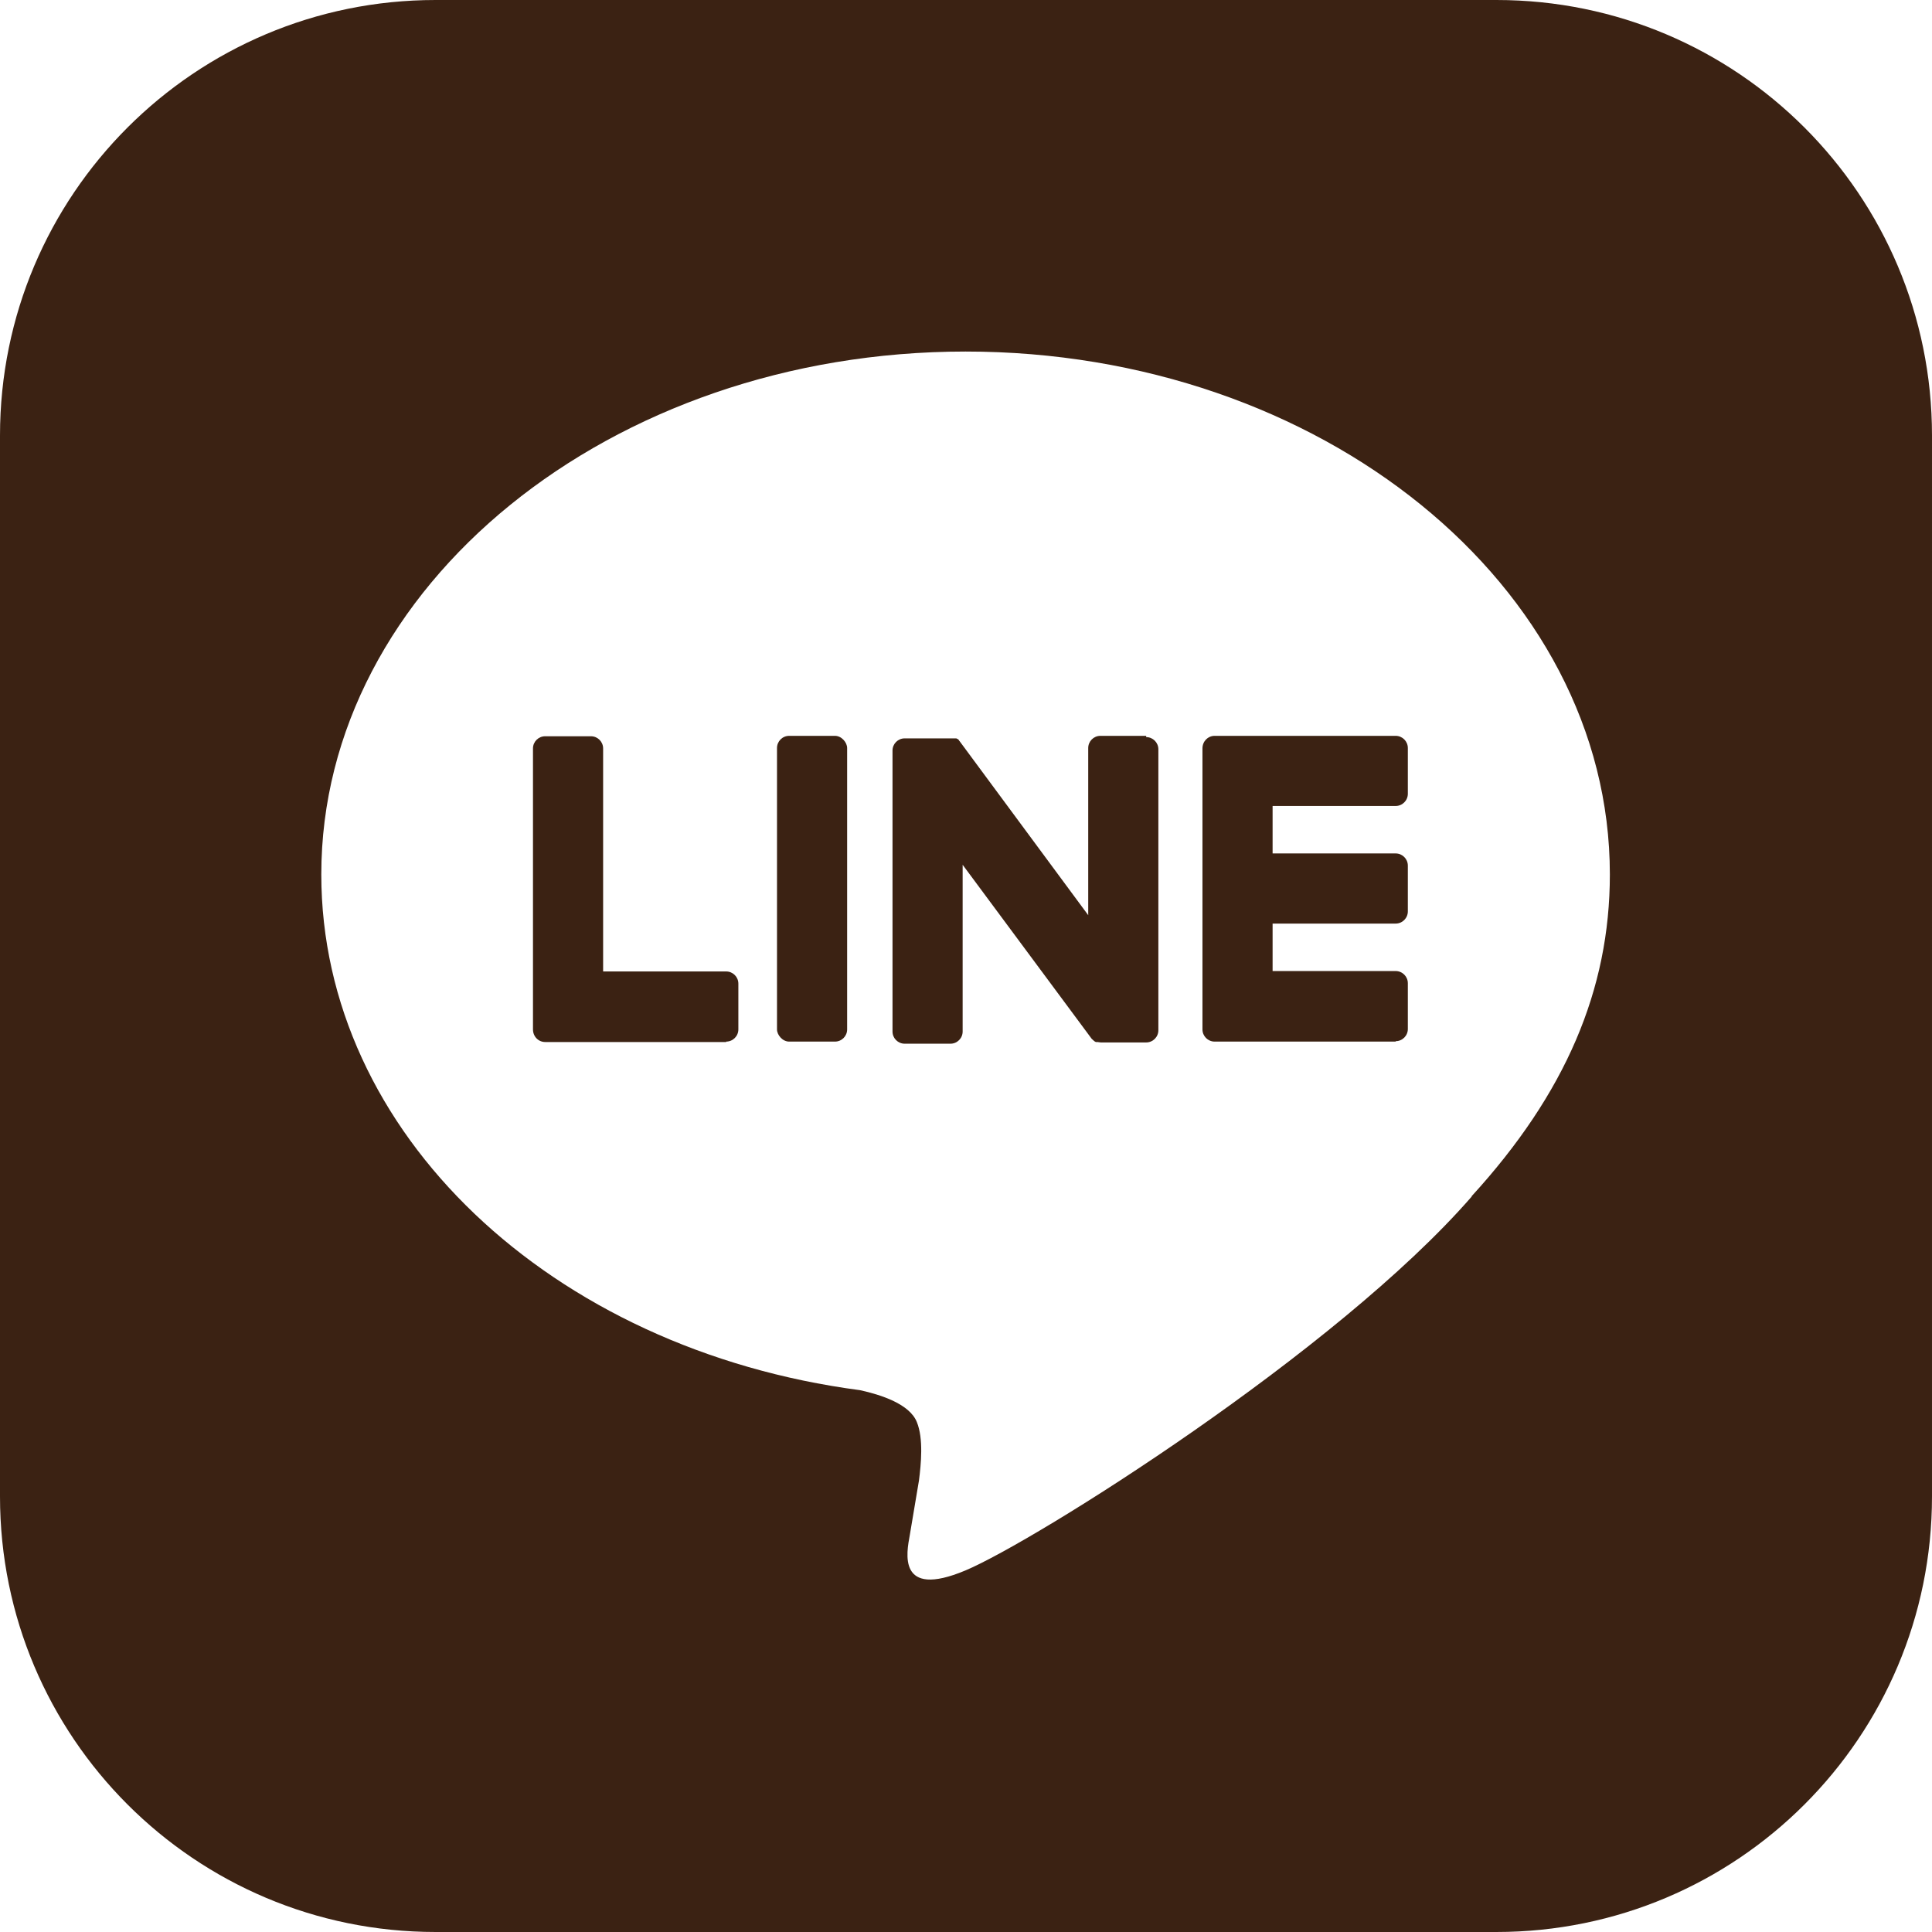 <?xml version="1.0" encoding="UTF-8"?>
<svg id="_レイヤー_2" data-name="レイヤー 2" xmlns="http://www.w3.org/2000/svg" width="46" height="46" viewBox="0 0 46 46">
  <defs>
    <style>
      .cls-1 {
        fill: #3b2213;
        stroke-width: 0px;
      }
    </style>
  </defs>
  <g id="_デザイン" data-name="デザイン">
    <g>
      <path class="cls-1" d="M35.63,0H10.37C4.64,0,0,4.64,0,10.37v25.26c0,5.73,4.64,10.37,10.37,10.37h25.26c5.73,0,10.37-4.64,10.37-10.37V10.37c0-5.73-4.64-10.37-10.37-10.37ZM35.04,28.49h0c-3.22,3.7-10.41,8.21-12.05,8.9-1.64.69-1.4-.44-1.33-.83.04-.23.22-1.31.22-1.31.05-.39.11-1-.05-1.39-.17-.43-.85-.65-1.35-.76-7.37-.97-12.83-6.13-12.83-12.28,0-6.86,6.88-12.45,15.34-12.45s15.34,5.58,15.34,12.45c0,2.75-1.06,5.22-3.29,7.66Z"/>
      <g>
        <path class="cls-1" d="M33.23,24.8h-4.31c-.16,0-.29-.13-.29-.29h0v-6.69h0c0-.17.13-.3.29-.3h4.31c.16,0,.29.13.29.29v1.09c0,.16-.13.29-.29.29h-2.93v1.13h2.93c.16,0,.29.13.29.29v1.09c0,.16-.13.29-.29.29h-2.93v1.13h2.93c.16,0,.29.13.29.29v1.09c0,.16-.13.29-.29.29Z"/>
        <path class="cls-1" d="M17.29,24.8c.16,0,.29-.13.29-.29v-1.09c0-.16-.13-.29-.29-.29h-2.93v-5.31c0-.16-.13-.29-.29-.29h-1.09c-.16,0-.29.13-.29.29v6.69h0c0,.17.13.3.29.3h4.31Z"/>
        <rect class="cls-1" x="18.5" y="17.52" width="1.67" height="7.28" rx=".29" ry=".29"/>
        <path class="cls-1" d="M27.29,17.52h-1.09c-.16,0-.29.13-.29.29v3.98l-3.06-4.14s-.02-.02-.02-.03c0,0,0,0,0,0,0,0-.01-.01-.02-.02,0,0,0,0,0,0,0,0-.01,0-.02-.01,0,0,0,0,0,0,0,0-.01,0-.02-.01,0,0,0,0,0,0,0,0-.01,0-.02,0,0,0,0,0,0,0,0,0-.01,0-.02,0,0,0,0,0,0,0,0,0-.01,0-.02,0,0,0,0,0-.01,0,0,0-.01,0-.02,0,0,0,0,0-.01,0,0,0-.01,0-.02,0,0,0-.01,0-.02,0,0,0,0,0-.01,0h-1.08c-.16,0-.29.13-.29.29v6.69c0,.16.13.29.29.29h1.09c.16,0,.29-.13.29-.29v-3.97l3.07,4.14s.05.05.08.07c0,0,0,0,0,0,0,0,.01,0,.02.01,0,0,0,0,0,0,0,0,0,0,.01,0,0,0,0,0,.01,0,0,0,0,0,0,0,0,0,.01,0,.02,0,0,0,0,0,0,0,.02,0,.05.01.08.01h1.08c.16,0,.29-.13.29-.29v-6.69c0-.16-.13-.29-.29-.29Z"/>
      </g>
    </g>
  </g>
</svg>